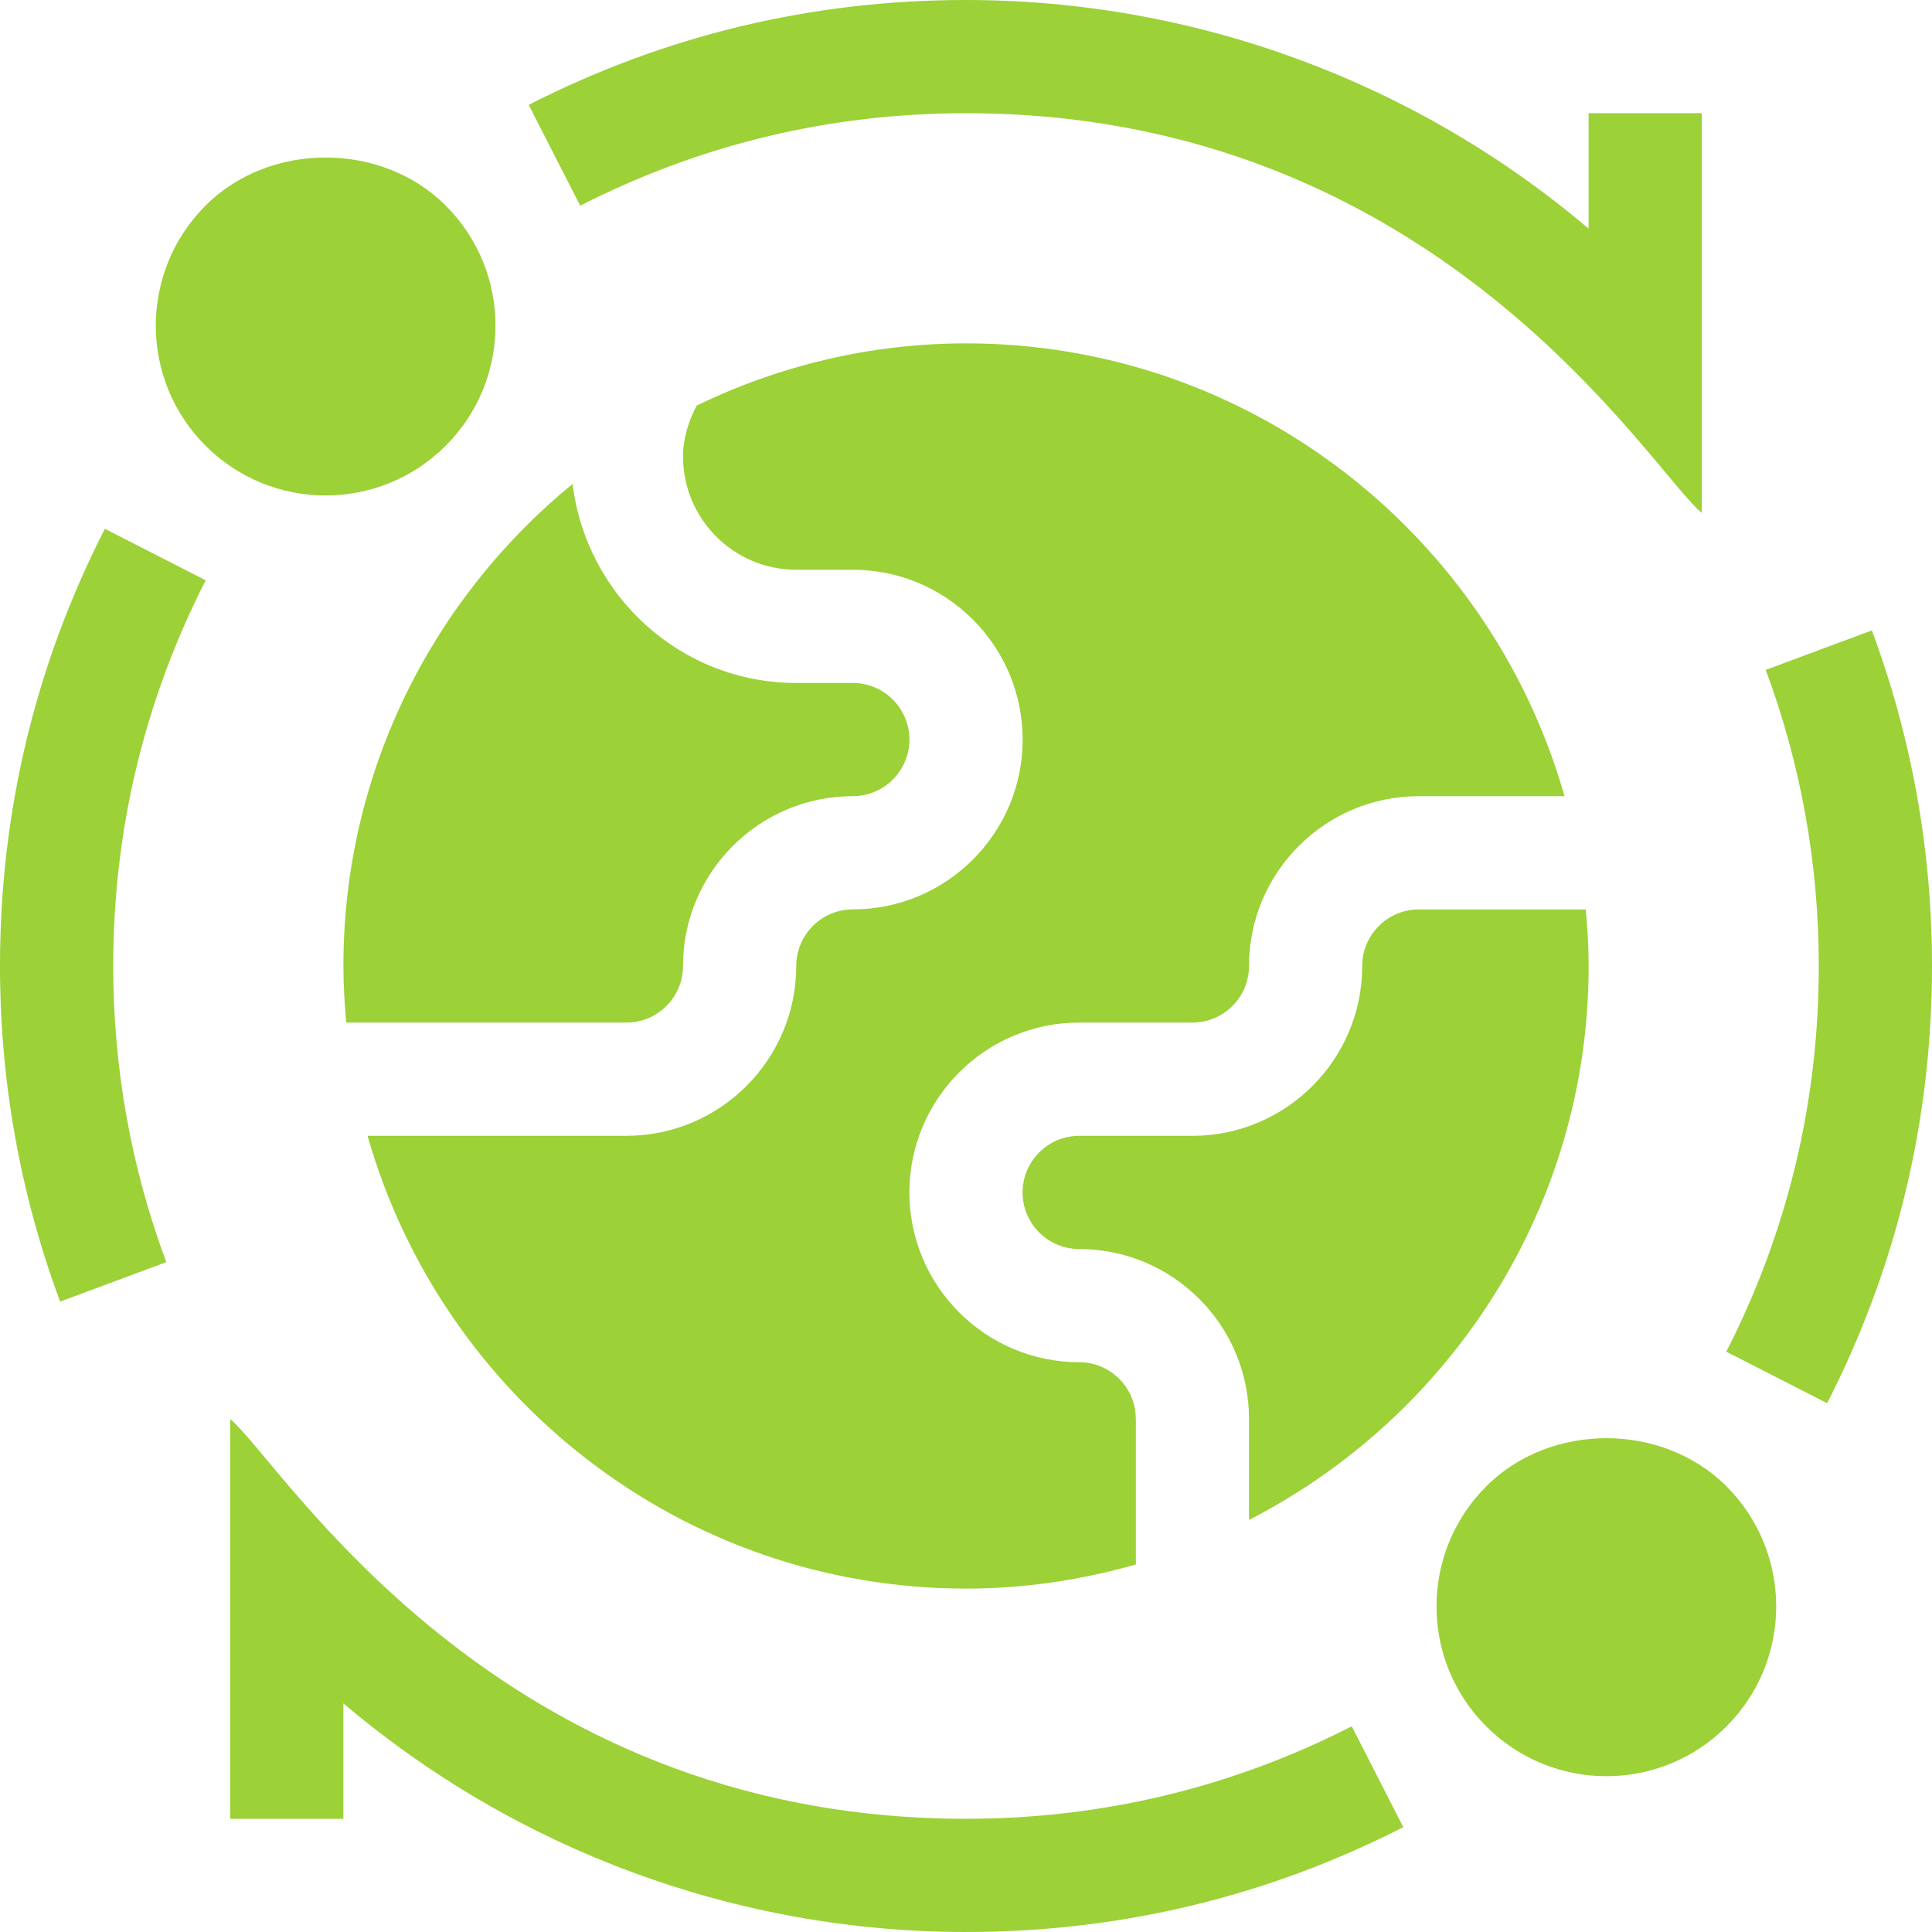 <svg xmlns="http://www.w3.org/2000/svg" id="Layer_1" viewBox="0 0 56.693 56.693"><g id="Global"><path d="M6.031,13.079c-1.95-1.953-1.941-5.105.002-7.048,1.878-1.877,5.164-1.881,7.046.002,1.945,1.942,1.951,5.095,0,7.046-1.952,1.952-5.105,1.943-7.048,0Z" fill='#9cd137'></path><path d="M43.614,50.66c-1.945-1.942-1.951-5.095,0-7.046,1.881-1.883,5.166-1.88,7.048,0,1.944,1.948,1.947,5.099,0,7.046h-.002v.002c-1.943,1.943-5.095,1.949-7.046-.002Z" fill='#9cd137'></path><path d="M1.765,38.194c-1.171-3.147-1.765-6.46-1.765-9.847,0-4.517,1.035-8.833,3.077-12.83l2.959,1.512c-1.8,3.523-2.714,7.331-2.714,11.318,0,2.989.524,5.914,1.557,8.689l-3.114,1.158Z" fill='#9cd137'></path><path d="M49.938,15.051c-1.489-1.209-7.703-11.729-21.592-11.729-3.987,0-7.795.913-11.32,2.714l-1.512-2.959c3.998-2.042,8.314-3.077,12.832-3.077,6.731,0,13.2,2.407,18.27,6.709v-3.387h3.322v11.729Z" fill='#9cd137'></path><path d="M53.616,41.176l-2.959-1.512c1.8-3.523,2.714-7.331,2.714-11.318,0-2.989-.524-5.914-1.557-8.689l3.114-1.158c1.171,3.147,1.765,6.46,1.765,9.847,0,4.517-1.035,8.833-3.077,12.83h0Z" fill='#9cd137'></path><path d="M28.346,56.693c-6.731,0-13.2-2.407-18.27-6.709v3.387h-3.322v-11.729c1.489,1.209,7.703,11.729,21.592,11.729,3.987,0,7.795-.913,11.32-2.714l1.512,2.959c-3.998,2.042-8.314,3.077-12.832,3.077h0Z" fill='#9cd137'></path></g><g><path d="M41.634,26.686c-.916,0-1.661.745-1.661,1.661,0,2.748-2.235,4.983-4.983,4.983h-3.322c-.916,0-1.661.745-1.661,1.661s.745,1.661,1.661,1.661c2.748,0,4.983,2.235,4.983,4.983v2.966c5.906-3.031,9.966-9.171,9.966-16.253,0-.561-.034-1.113-.084-1.661h-4.899Z" fill='#9cd137'></path><path d="M18.381,30.007c.916,0,1.661-.745,1.661-1.661,0-2.748,2.235-4.983,4.983-4.983.916,0,1.661-.745,1.661-1.661s-.745-1.661-1.661-1.661h-1.661c-3.389,0-6.161-2.559-6.562-5.84-4.101,3.353-6.725,8.447-6.725,14.145,0,.561.034,1.113.084,1.661h8.22Z" fill='#9cd137'></path><path d="M33.329,41.634c0-.916-.745-1.661-1.661-1.661-2.748,0-4.983-2.235-4.983-4.983s2.235-4.983,4.983-4.983h3.322c.916,0,1.661-.745,1.661-1.661,0-2.748,2.235-4.983,4.983-4.983h4.275c-2.176-7.657-9.217-13.287-17.562-13.287-2.833,0-5.508.667-7.903,1.823-.236.456-.401.951-.401,1.498,0,1.831,1.491,3.322,3.322,3.322h1.661c2.748,0,4.983,2.235,4.983,4.983s-2.235,4.983-4.983,4.983c-.916,0-1.661.745-1.661,1.661,0,2.748-2.235,4.983-4.983,4.983h-7.596c2.176,7.657,9.217,13.287,17.562,13.287,1.729,0,3.396-.257,4.983-.708v-4.275Z" fill='#9cd137'></path></g></svg>